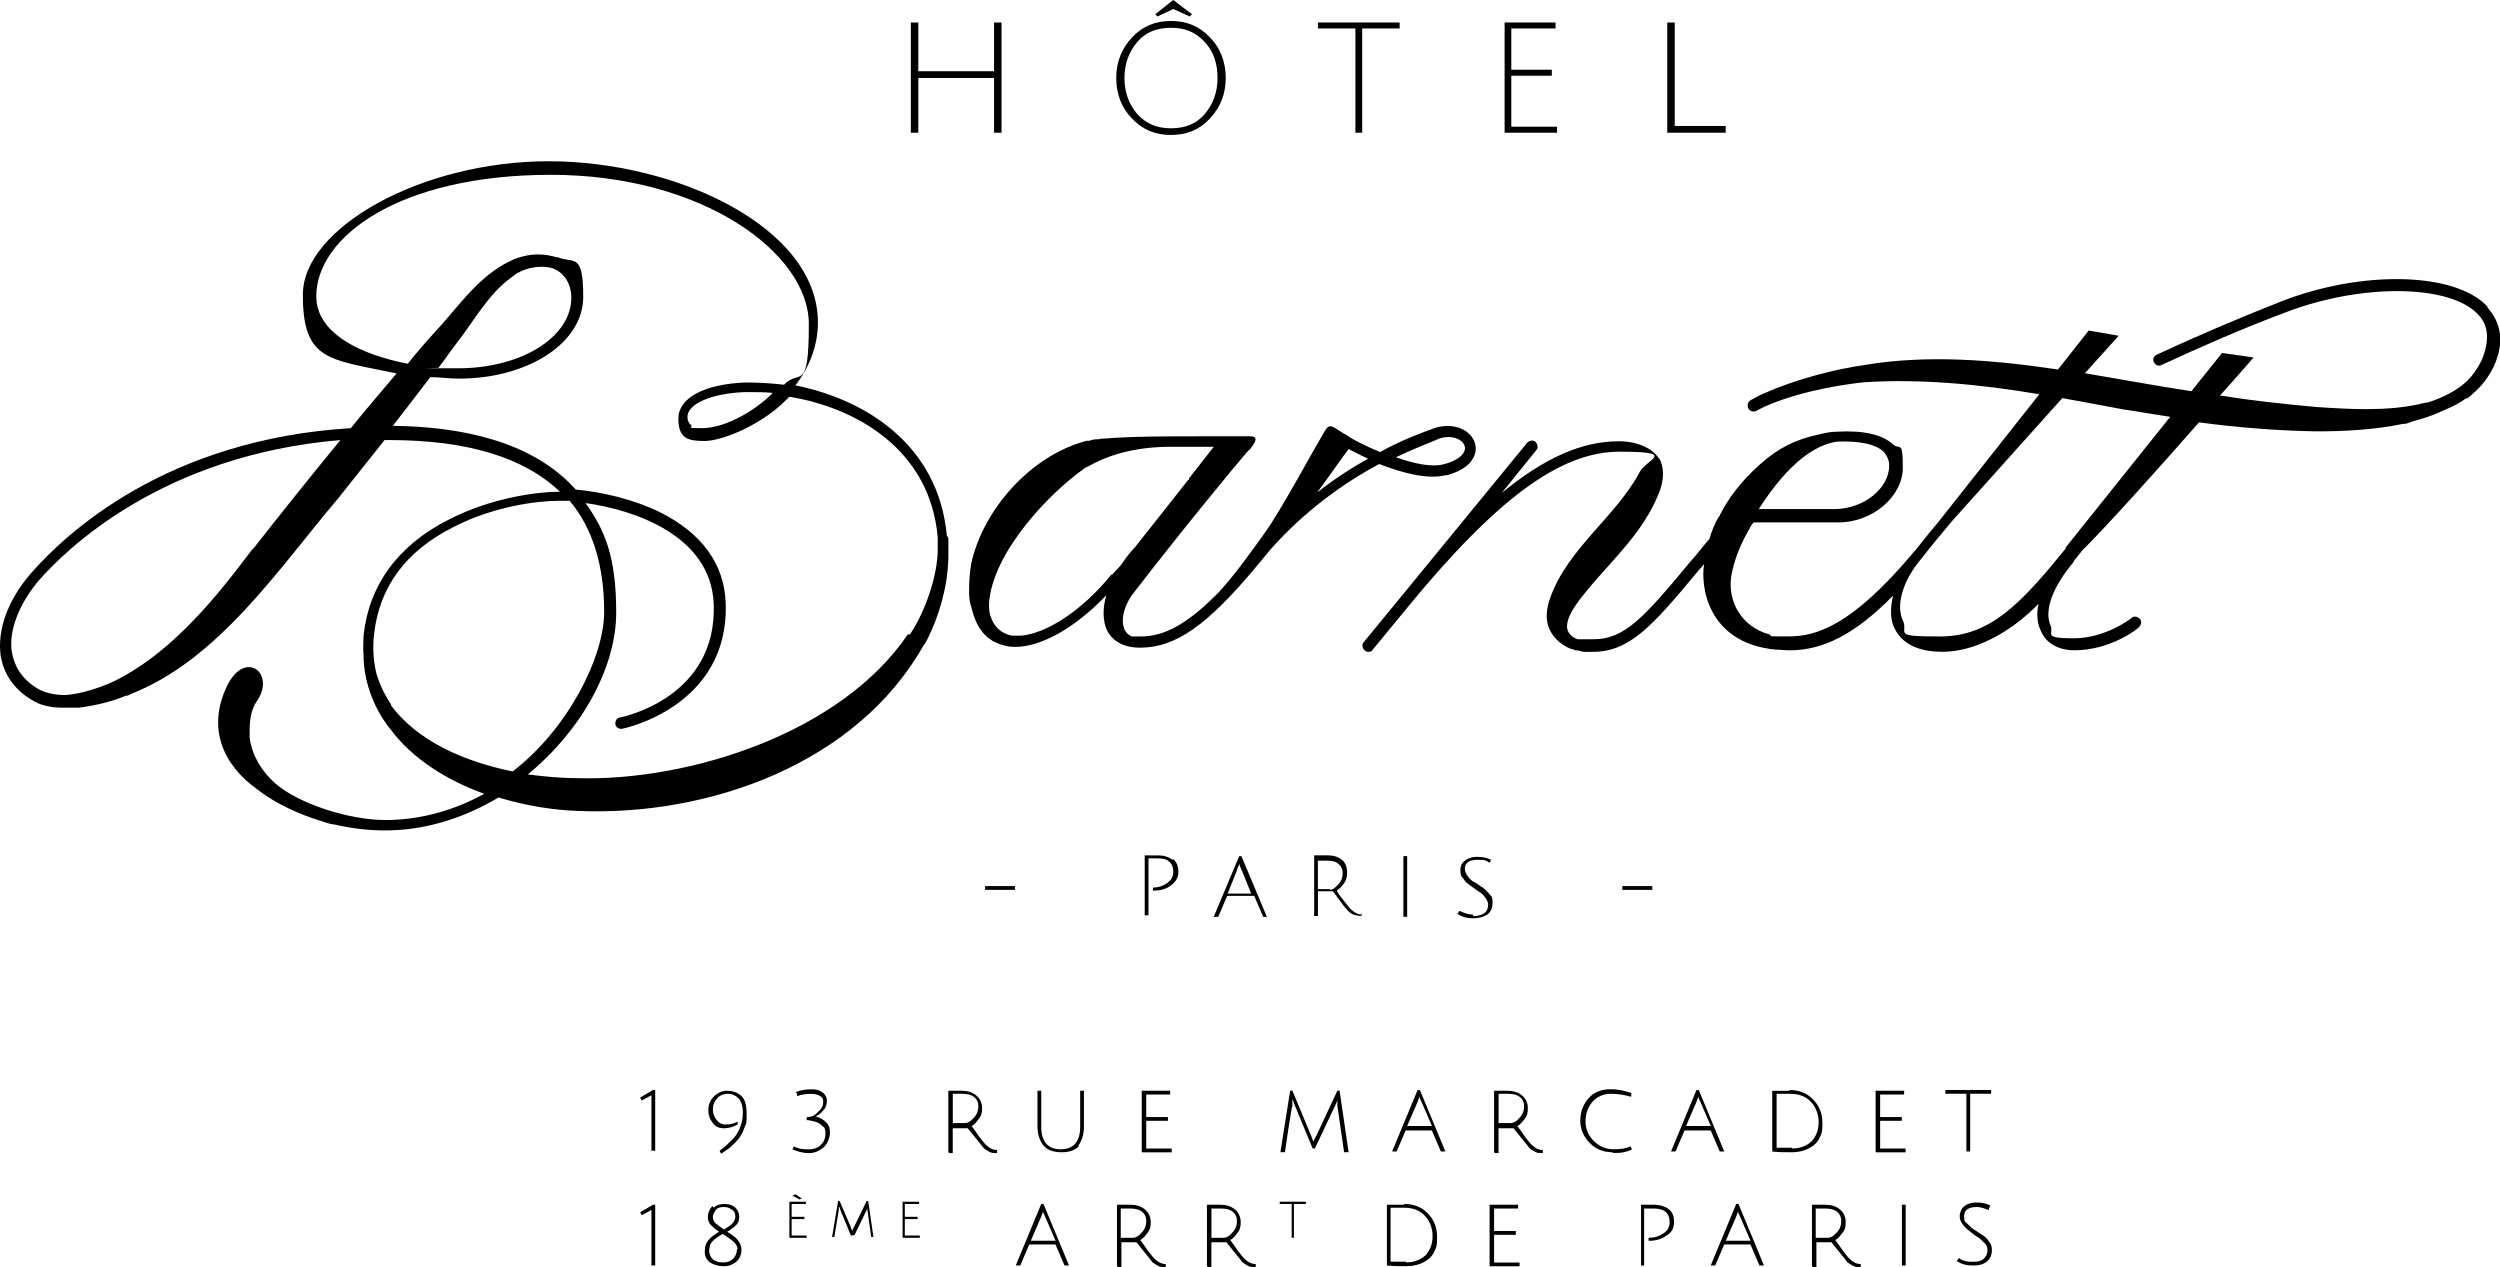 <?xml version="1.0" encoding="UTF-8"?>
<svg id="Calque_1" data-name="Calque 1" xmlns="http://www.w3.org/2000/svg" viewBox="0 0 411.02 208.3">
  <defs>
    <style>
      .cls-1 {
        stroke-width: 0px;
      }
    </style>
  </defs>
  <g>
    <g>
      <path class="cls-1" d="m192.76,141.37c-.62-.49-1.36-.74-2.34-.74h-2.22v9.86h.62v-9.37h1.48c.74,0,1.48.12,1.85.49.49.37.74.86.74,1.73s-.37,1.36-.99,1.85c-.74.49-1.48.74-2.34.74h0v.49h.12c1.11,0,2.1-.25,2.83-.86.86-.62,1.23-1.36,1.23-2.22s-.25-1.6-.86-2.1l-.12.12Z"/>
      <path class="cls-1" d="m208.29,150.74l-4.19-9.98h-.37l-4.19,9.98h.74l1.48-3.45h4.44l1.48,3.45h.74-.12Zm-6.41-3.94l1.48-3.7c0-.25.25-.62.37-.99v-.12s.12.49.49,1.23l1.48,3.7h-3.94l.12-.12Z"/>
      <path class="cls-1" d="m223.95,150.37c-.74,0-1.36-.37-1.97-.99-.12-.12-.49-.62-.99-1.23-.49-.62-.99-1.23-1.23-1.73.49-.25.86-.74,1.23-1.23.37-.49.49-1.11.49-1.73,0-.86-.25-1.6-.86-2.1-.62-.49-1.36-.74-2.34-.74h-2.22v9.98h.62v-4.07h2.47c1.23,1.73,2.1,2.83,2.34,3.08.25.25.62.62.99.74.37.12.86.25,1.36.25v-.49l.12.25Zm-5.18-4.19h-2.1v-4.68h1.48c.74,0,1.48.12,1.85.49.49.37.74.86.74,1.6s-.25,1.36-.74,1.85c-.49.49-.86.86-1.36.86l.12-.12Z"/>
      <rect class="cls-1" x="230.73" y="140.75" width=".62" height="9.98"/>
      <path class="cls-1" d="m242.19,150.37c-.74,0-1.48-.25-2.22-.62l-.37.49c.74.49,1.6.74,2.59.74s1.73-.25,2.34-.62c.62-.49.86-1.11.86-1.97s-.12-.99-.49-1.36c-.25-.37-.74-.74-1.11-1.11-.49-.25-.86-.62-1.36-.86-.49-.25-.86-.62-1.11-.99-.25-.37-.49-.74-.49-1.23,0-.99.74-1.48,2.1-1.48s1.36.12,1.97.49l.25-.49c-.74-.37-1.48-.49-2.34-.49s-1.48.25-1.97.62c-.49.37-.74.86-.74,1.6s.12.99.49,1.36c.25.49.74.86,1.11,1.11.49.37.86.62,1.36.99.49.25.86.62,1.11.99.25.37.49.74.49,1.23,0,.62-.25,1.11-.62,1.36s-.99.49-1.85.49v-.25Z"/>
    </g>
    <g>
      <rect class="cls-1" x="161.95" y="145.68" width="4.93" height=".62"/>
      <rect class="cls-1" x="266.72" y="145.68" width="4.93" height=".62"/>
    </g>
  </g>
  <g>
    <polygon class="cls-1" points="150.98 12.82 163.43 12.82 163.43 21.82 164.66 21.82 164.66 3.7 163.43 3.7 163.43 11.71 150.98 11.71 150.98 3.7 149.75 3.7 149.75 21.82 150.98 21.82 150.98 12.82"/>
    <path class="cls-1" d="m192.52,22.19c2.59,0,4.68-.86,6.41-2.71,1.73-1.85,2.59-4.07,2.59-6.66s-.86-4.93-2.59-6.66c-1.73-1.85-3.82-2.71-6.41-2.71s-4.68.86-6.41,2.71c-1.73,1.85-2.59,4.07-2.59,6.66s.86,4.93,2.59,6.66c1.73,1.85,3.82,2.71,6.41,2.71Zm-5.55-15.28c1.36-1.6,3.2-2.34,5.55-2.34s4.07.74,5.55,2.34c1.48,1.6,2.1,3.57,2.1,5.92s-.74,4.31-2.1,5.92c-1.36,1.6-3.2,2.34-5.55,2.34s-4.07-.74-5.55-2.34c-1.36-1.6-2.1-3.57-2.1-5.92s.74-4.31,2.1-5.92Z"/>
    <polygon class="cls-1" points="192.89 1.48 195.6 2.71 195.97 2.34 192.89 0 189.93 2.34 190.3 2.71 192.89 1.48"/>
    <polygon class="cls-1" points="222.84 21.82 223.95 21.82 223.95 4.68 230.11 4.68 230.11 3.7 216.68 3.7 216.68 4.68 222.84 4.68 222.84 21.82"/>
    <polygon class="cls-1" points="255.99 20.83 248.47 20.83 248.47 12.45 255.13 12.45 255.13 11.46 248.47 11.46 248.47 4.68 255.75 4.68 255.75 3.7 247.37 3.7 247.37 21.82 255.99 21.82 255.99 20.83"/>
    <polygon class="cls-1" points="283.72 20.71 275.34 20.71 275.34 3.7 274.11 3.7 274.11 21.82 283.72 21.82 283.72 20.71"/>
  </g>
  <g>
    <path class="cls-1" d="m408.83,50.29c-5.3-5.55-20.46-5.92-33.77-.74-6.9,2.71-13.8,5.67-20.46,8.75-.49.25-.74.74-.49,1.23s.74.74,1.23.49c6.66-3.08,13.43-6.04,20.34-8.63,12.45-4.81,26.99-4.68,31.68.25,1.85,1.85,1.97,4.44.62,7.64-.62,1.23-1.36,2.34-2.34,3.33-1.85,1.73-4.19,2.83-6.53,3.57-.25,0-.37,0-.62.12-.25,0-.37,0-.62.12-5.55,1.23-11.46.86-17.13.49-5.18-.49-10.23-.99-15.41-1.85h-.37c3.33-3.7,5.55-6.29,5.55-6.29l-5.18-.74-5.05,6.29c-5.67-.86-11.59-1.97-17.5-2.96l5.55-6.16-4.93-.86-5.05,6.41c-10.72-1.6-21.57-2.47-31.8-.74h0c-4.56.62-11.34,2.34-16.27,4.56-.37.12-.62.25-.86.37h0c-.86.49-1.48.74-1.6.86-.49.25-.62.86-.37,1.36.25.49.86.62,1.36.37,0,0,.62-.37,1.73-.86h0c6.04-2.59,13.43-3.57,15.9-3.82,9.49-.62,19.35.37,28.84,1.97l-16.76,21.2h0c-1.48,1.73-2.71,3.33-3.7,4.56,0,0-.25.12-.25.25-10.11,12.08-16.02,13.8-20.46,13.8s-2.34,0-3.33-.37c-4.07-1.11-6.78-4.93-6.16-9.49.49-2.71,1.48-5.18,2.83-7.52.25-.49.49-.99.86-1.36h13.93c5.67,0,10.6-4.31,10.6-9s-.49-2.83-1.6-3.82c-1.73-1.6-4.81-2.34-9.12-2.1-1.23,0-2.22.25-3.2.49-3.57.74-6.66,2.22-9.61,4.93-3.2,2.83-5.3,5.79-6.53,8.26,0,.12-.12.25-.25.37-.62,1.11-1.11,2.22-1.48,3.57-.99,1.11-1.97,2.47-3.2,3.82-7.76,9.37-10.85,12.69-15.9,12.69s-.62,0-.99,0h-1.6c-.99-.37-1.73-1.11-1.73-2.1,0-2.1,2.34-4.81,4.31-7.15,3.82-4.44,8.13-8.5,10.6-14.3.99-2.22,1.11-4.19.49-5.67h0c0-.25-.25-.49-.37-.62-.99-1.48-3.33-2.71-6.53-2.71-6.04,0-12.2,2.71-19.23,8.5l5.67-7.03c.37-.37.25-.99-.12-1.36-.37-.37-.99-.25-1.36.12l-21.2,25.88h0l-5.67,6.9c-.37.37-.25.99.12,1.36.12.12.37.25.62.25s.49,0,.74-.37l5.67-6.9c14.67-17.87,25.14-25.64,34.88-25.64s4.44,1.23,3.33,3.33c-3.82,7.27-11.71,12.45-14.67,20.58-.37.99-.62,2.1-.62,3.08,0,2.47,1.6,4.44,3.94,5.42h0c.25,0,.49.12.74.25h.25c.37,0,.86.25,1.23.25h1.36c6.04,0,9.74-4.07,17.38-13.31.37-.37.62-.74.99-1.11-.62,3.33.37,12.94,11.71,14.05.74,0,1.48.12,2.34.12,5.55,0,10.85-2.71,17.01-9-.49,2.1-.49,3.94.25,5.42.86,1.73,2.83,3.82,7.89,3.82s10.97-2.96,15.78-7.89c-.37,1.6-.25,3.2.37,4.44.86,2.1,2.96,3.2,5.55,3.2,5.92,0,10.48-3.57,10.6-3.82.37-.37.49-.99.12-1.36-.37-.37-.99-.49-1.36-.12,0,0-4.19,3.33-9.49,3.33s-3.2-.74-3.82-2.1c-1.11-2.47.37-6.41,3.82-10.48v-.12c.49-.62.99-1.23,1.48-1.85,3.2-3.08,12.2-13.06,19.1-20.95,6.41.86,12.82,1.36,19.23,1.48,4.68,0,9.61-.25,14.3-1.23h.25c.37,0,.86-.25,1.23-.37,1.73-.49,3.45-.99,4.93-1.73,1.48-.62,2.83-1.23,3.94-2.1h.25c.37-.25.62-.49.86-.74,1.48-1.23,2.59-2.71,3.45-4.44,2.22-4.81.62-7.89-.99-9.74l-.12-.37Zm-106.74,22.31c3.57-.12,6.16.37,7.52,1.6.62.62.99,1.48.99,2.34,0,3.7-4.07,7.03-8.75,7.15h-12.69c4.81-7.52,9.24-10.6,12.94-11.09Zm37.59,17.5h0c-7.4,9.12-12.45,14.54-20.71,14.54s-5.05-.49-6.16-2.71c-1.11-2.47,0-6.53,3.2-10.23,1.23-1.6,2.96-3.7,4.93-6.04l18.12-20.21c3.33.62,6.78,1.23,9.98,1.85,2.59.37,5.18.86,7.76,1.23l-17.26,21.57h.12Z"/>
    <path class="cls-1" d="m237.87,78.14c3.57-.99,4.44-2.71,4.68-3.7.25-1.11-.12-2.34-1.11-3.2-1.36-1.23-3.7-1.6-5.92-.74-2.34.86-5.3,1.97-8.63,3.82-2.96-1.23-5.18-2.47-5.18-2.59h0c-.62-.37-1.48-.86-2.22-1.36-1.23-.74-1.36,0-2.47,1.85s-6.53,11.83-9,15.28-5.05,7.03-7.52,9.74h0c-5.18,5.3-9,7.4-12.94,7.4s-.86,0-1.23,0h-.25c-2.1-.86-1.85-4.07,0-6.78,8.26-10.72,17.01-21.32,18.73-23.29.25-.25.37-.49.62-.62,1.23-1.48,1.36-2.22.12-2.22h-8.26c-5.3,0-11.34,0-15.65.37-.37,0-.62,0-.99.12h-.37c-.37,0-.86.12-1.23.25h-.37c-9.12,2.34-17.01,11.22-18.98,20.09-.25,1.36-.37,2.83-.37,4.44h0v.49h0c0,.86.12,1.6.37,2.34h0c.37,1.6,1.11,3.82,2.96,5.18h0c.25.12.49.37.74.49.12,0,.37.12.49.25,0,0,.25,0,.37.12h0c.74.25,1.6.49,2.59.49,4.31,0,9.86-3.08,15.04-8.5-.62,2.1-.62,4.19.12,5.79.62,1.23,2.1,2.83,5.42,2.83,5.79,0,10.97-3.57,19.1-13.31h0c.86-.99,1.6-1.97,2.34-2.83,5.79-6.53,12.33-11.09,17.87-14.05,3.57,1.36,7.76,2.59,10.85,1.85h.25Zm-1.6-5.92c1.97-.74,3.33-.25,4.07.37.25.25.62.74.49,1.36-.25.99-1.48,1.85-3.33,2.34-2.1.62-5.18-.12-8.01-1.11,2.59-1.23,5.05-2.22,6.9-2.96h-.12Zm-53.61,22.31c-4.81,5.92-10.6,9.61-14.79,9.98h-1.48c-1.36-.25-3.08-1.11-3.7-3.82-.12-.74-.12-1.6,0-2.34h0c1.11-8.13,9.86-17.26,15.41-21.2.25-.25.62-.37.86-.49,2.1-1.23,6.29-3.08,12.82-3.2h7.76l-3.94,5.05-.12.12v.25h-.12c-2.22,2.83-5.92,7.52-8.38,10.6-.25.37-.49.62-.74.86h0c-.99,1.11-1.6,2.1-1.97,2.59l-1.36,1.48-.25.12Zm33.89-13.56c2.47-3.33,4.31-6.04,5.18-7.15.74.37,1.85.99,3.2,1.6-2.71,1.48-5.55,3.33-8.38,5.55Z"/>
    <path class="cls-1" d="m155.67,88.13c-1.36-15.28-13.8-22.56-24.9-24.77,2.47-3.2,3.7-6.78,3.7-10.35,0-15.65-23.29-26.5-44.25-26.5s-40.43,10.97-40.43,21.94,4.31,10.6,15.41,12.94c-2.47,2.96-5.05,5.92-7.52,9-30.2,1.85-46.71,17.13-52.63,23.91C1.23,98.72-.49,103.65.12,107.85c.49,2.96,2.22,5.55,5.18,7.27,1.36.86,3.08,1.23,5.05,1.23h2.59c2.96-.37,5.79-1.11,7.76-1.97h.12c.25,0,.37-.12.62-.25,14.54-5.67,24.4-20.71,34.14-32.17,2.22-2.83,4.93-6.16,7.64-9.61h.74c12.82,0,22.19,2.83,28.1,8.5h-.25c-3.45,0-11.09.99-17.99,4.56-8.38,4.19-13.19,10.85-14.05,19.1,0,1.11-.12,2.1,0,3.2h0c0,4.81,2.1,9.37,4.44,12.2h0c3.57,4.81,9.24,8.38,15.41,10.6-4.93,2.71-10.48,4.31-16.27,4.31s-14.17-2.59-18.12-6.04c-2.34-2.1-3.82-4.68-4.19-7.52v-1.11c0-1.85.25-3.57,1.23-4.93,3.08-4.56-1.97-8.5-4.93-2.47-3.33,6.9-.74,12.94,4.93,17.01h0c3.33,2.59,7.27,4.19,9.98,5.05.86.25,1.73.62,2.59.74.37,0,.62.12.62.12h0c2.34.49,4.93.86,7.89.86,6.66,0,13.06-2.1,18.61-5.42,4.44,1.36,9.12,2.1,13.19,2.22,21.45.86,45.73-7.76,56.7-27.24h0c.25-.25.49-.74.74-1.23h0c1.73-3.57,3.2-8.13,3.33-13.19v-.74h0v-2.47l-.25-.37Zm-114.13,2.1c-5.92,7.89-12.69,16.27-21.45,21.08-3.33,1.85-7.15,2.83-9.37,2.96-1.73,0-3.33-.37-4.44-.99-2.47-1.48-3.82-3.45-4.31-5.92-.62-3.57,1.11-8.01,4.44-11.96,4.44-5.05,20.21-20.58,49.55-23.05-5.05,6.16-9.98,12.33-14.42,17.99v-.12Zm22.8,25.64c-.86-1.23-1.85-3.08-2.47-5.18-.49-2.1-.62-4.19-.37-6.41.86-7.76,5.18-13.68,13.06-17.63,6.66-3.45,13.93-4.31,17.13-4.31h1.97c3.82,4.56,5.67,10.72,5.67,18.24s-6.04,19.35-15.04,26.25c-7.89-1.6-15.65-4.93-20.09-10.97h.12Zm84.92-11.59h0c-10.97,16.27-35.99,24.16-54.23,23.66-2.59,0-5.42-.25-8.26-.62,8.75-7.15,14.54-17.5,14.54-26.62s-1.85-13.56-5.05-17.99c8.01,1.11,20.58,5.3,21.08,16.52.62,15.41-14.79,18.61-15.41,18.73-.49,0-.86.62-.74,1.11,0,.49.62.86,1.11.74.12,0,17.63-3.57,17.01-20.71-.25-6.41-3.94-11.46-10.85-14.91-4.56-2.22-9.74-3.33-13.8-3.7-7.27-8.13-19.23-10.35-30.07-10.48,2.1-2.71,4.19-5.42,6.16-8.01,1.48,0,2.96.25,4.68.25,11.46,0,20.46-5.92,20.46-13.43s-1.6-5.42-4.19-6.53h-.25c-1.6-.49-3.94-.86-7.03.37h0c-.49.25-.99.49-1.48.74-4.81,2.71-7.76,7.27-11.46,11.22-1.48,1.6-2.96,3.33-4.44,5.18-7.64-1.48-15.04-4.93-15.04-11.09,0-9.74,13.56-19.97,38.58-19.97s42.4,12.94,42.4,24.53-1.6,7.27-4.07,9.98c-2.22-.25-4.31-.37-6.29-.37-6.9.25-11.09,2.59-11.09,5.92s1.6,3.7,4.31,3.7,8.13-2.22,11.96-5.42c.74-.62,1.36-1.23,1.97-1.85,10.72,1.73,23.17,8.5,24.4,23.17v1.97c0,3.94-1.85,9.86-4.56,13.93h-.37Zm-77.03-44c.86-1.11,1.6-2.22,2.34-3.2,3.08-3.82,5.55-8.63,9.49-11.46.37-.25.62-.49.99-.74,0,0,.12,0,.25-.12,0,0,.25,0,.25-.12,1.85-.86,4.07-.99,5.42-.49,1.85.74,2.96,2.59,2.96,4.81,0,6.41-8.13,11.59-18.61,11.59s-2.1,0-3.2-.12l.12-.12Zm54.72,4.44c-3.7,3.57-8.38,5.67-11.46,5.67s-1.48-.12-1.85-.49c-.37-.25-.62-.74-.62-1.36,0-2.1,3.82-3.82,9.24-4.07h1.36c1.11,0,2.1,0,3.33.12v.12Z"/>
  </g>
  <g>
    <g>
      <path class="cls-1" d="m107.72,179.21v9.98h-.62v-9.12l-1.6.86-.25-.49,2.1-1.23h.37Z"/>
      <path class="cls-1" d="m122.14,183.03c0-1.11-.25-1.97-.74-2.47-.49-.49-1.11-.74-1.73-.74s-1.36.25-1.73.74c-.49.49-.74,1.11-.74,1.85s.25,1.23.62,1.73c.37.49.86.74,1.48.74s1.36-.12,1.97-.49v.49c-.62.37-1.48.62-2.22.62s-1.48-.25-1.85-.86c-.49-.62-.74-1.23-.74-2.1s.25-1.6.86-2.22,1.36-.99,2.22-.99,1.6.25,2.22.74c.74.62.99,1.6.99,3.08s0,1.36-.25,1.97c-.25.62-.37,1.11-.74,1.6-.25.49-.62.86-.99,1.23-.37.37-.74.74-1.11.99-.37.25-.74.49-1.11.74l-.25-.49c.49-.37.86-.62,1.23-.99s.74-.74,1.23-1.23c.86-1.11,1.36-2.47,1.36-3.94h0Z"/>
      <path class="cls-1" d="m130.77,179.58c.86-.37,1.73-.49,2.59-.49s1.36.12,1.85.49c.49.37.74.86.74,1.36s-.12,1.11-.49,1.48c-.37.49-.74.86-1.36,1.11.74.25,1.23.49,1.73.99.49.49.62.99.62,1.73s-.37,1.73-.99,2.34c-.74.62-1.48.99-2.47.99s-1.85-.25-2.71-.62l.25-.49c.62.37,1.36.49,2.34.49s1.6-.25,2.1-.74c.49-.49.74-1.11.74-1.85s-.12-.99-.49-1.23c-.37-.37-.74-.62-1.23-.74s-.99-.25-1.36-.25h0v-.49c.74,0,1.36-.25,1.85-.86.62-.49.86-.99.86-1.6s-.12-.74-.49-.99c-.37-.25-.86-.37-1.6-.37s-1.48.12-2.22.37v-.49l-.25-.12Z"/>
      <path class="cls-1" d="m155.91,189.31v-9.98h2.22c.99,0,1.73.25,2.34.74s.99,1.23.99,2.1-.12,1.23-.49,1.73c-.37.49-.74.99-1.23,1.23.37.49.74.99,1.23,1.73.49.62.86,1.11.99,1.23.62.62,1.23.99,1.97.99v.49c-.62,0-.99,0-1.36-.25-.37-.25-.74-.37-.99-.74s-1.11-1.36-2.47-3.08h-2.47v4.07h-.62l-.12-.25Zm2.83-4.68c.37,0,.86-.25,1.36-.86.49-.49.74-1.11.74-1.85s-.25-1.23-.74-1.6c-.49-.37-1.11-.49-1.97-.49h-1.48v4.81h2.1Z"/>
      <path class="cls-1" d="m177.48,188.33c-.62.74-1.6,1.11-2.96,1.11s-2.34-.37-2.96-1.11c-.62-.74-.99-1.85-.99-3.08v-5.92h.62v5.92c0,2.47,1.11,3.7,3.2,3.7s3.2-1.23,3.2-3.7v-5.92h.62v5.92c0,1.36-.37,2.34-.99,3.2l.25-.12Z"/>
      <path class="cls-1" d="m187.71,189.31v-9.98h4.68v.62h-3.94v3.7h3.57v.62h-3.57v4.56h4.19v.62h-4.81l-.12-.12Z"/>
      <path class="cls-1" d="m216.18,188.82h-.37l-2.96-7.15c-.12-.37-.25-.74-.37-.99v1.11c-.12,0-1.23,7.64-1.23,7.64h-.74l1.6-10.11h.37l3.08,7.4c.12.37.25.62.37.99,0,0,.12-.37.49-.99l3.45-7.4h.37l1.48,10.11h-.74l-1.11-7.64v-1.11.12s0,.25-.12.37c0,.12-.12.37-.25.62l-3.33,7.03Z"/>
      <path class="cls-1" d="m231.1,185.86l-1.48,3.45h-.74l4.19-10.11h.37l4.19,10.11h-.74l-1.48-3.45h-4.44.12Zm2.22-5.55v.12c-.12.37-.25.74-.37.99l-1.6,3.7h4.07l-1.6-3.7c-.37-.74-.49-1.11-.49-1.23v.12Z"/>
      <path class="cls-1" d="m245.64,189.31v-9.98h2.22c.99,0,1.73.25,2.34.74s.99,1.23.99,2.1-.12,1.23-.49,1.73c-.37.49-.74.99-1.23,1.23.37.49.74.99,1.23,1.73.49.62.86,1.11.99,1.23.62.62,1.23.99,1.97.99v.49c-.62,0-.99,0-1.36-.25-.37-.25-.74-.37-.99-.74-.25-.37-1.11-1.36-2.47-3.08h-2.47v4.07h-.62l-.12-.25Zm2.83-4.68c.37,0,.86-.25,1.36-.86.49-.49.74-1.11.74-1.85s-.25-1.23-.74-1.6c-.49-.37-1.11-.49-1.97-.49h-1.48v4.81h2.1Z"/>
      <path class="cls-1" d="m265.11,189.44c-1.48,0-2.71-.49-3.7-1.48-.99-.99-1.6-2.22-1.6-3.7s.49-2.71,1.36-3.7c.86-.99,2.1-1.48,3.57-1.48s2.22.25,3.45.62v.62c-1.36-.37-2.34-.49-3.45-.49s-2.22.49-2.96,1.36c-.74.86-1.11,1.97-1.11,3.2s.49,2.34,1.36,3.2c.86.86,1.97,1.36,3.2,1.36s2.1-.12,2.83-.49l.25.49c-.37.25-.86.37-1.36.49s-1.11.12-1.73.12l-.12-.12Z"/>
      <path class="cls-1" d="m276.95,185.86l-1.48,3.45h-.74l4.19-10.11h.37l4.19,10.11h-.74l-1.48-3.45h-4.44.12Zm2.22-5.55v.12c-.12.37-.25.74-.37.99l-1.6,3.7h4.07l-1.6-3.7c-.37-.74-.49-1.11-.49-1.23v.12Z"/>
      <path class="cls-1" d="m294.2,179.21c1.6,0,2.83.49,3.82,1.48.99.99,1.6,2.22,1.6,3.94s-.12,1.6-.37,2.22-.62,1.11-1.11,1.48c-.99.74-2.22,1.11-3.57,1.11s-1.97,0-3.2-.12v-9.98h2.83v-.12Zm.37,9.61c1.36,0,2.34-.37,3.2-1.11.74-.74,1.23-1.85,1.23-3.2s-.49-2.59-1.36-3.45c-.86-.86-1.97-1.23-3.33-1.23h-2.22v8.87h2.59l-.12.12Z"/>
      <path class="cls-1" d="m308.37,189.31v-9.98h4.68v.62h-3.94v3.7h3.57v.62h-3.57v4.56h4.19v.62h-4.81l-.12-.12Z"/>
      <path class="cls-1" d="m323.29,179.82h-3.45v-.62h7.52v.62h-3.45v9.49h-.62v-9.49h0Z"/>
    </g>
    <path class="cls-1" d="m107.72,198.07v9.98h-.62v-9.12l-1.6.86-.25-.49,2.1-1.23h.37Z"/>
    <path class="cls-1" d="m117.33,198.56c.49-.49,1.11-.62,1.85-.62s1.36.25,1.73.62c.37.37.62.86.62,1.48s-.12.99-.49,1.36c-.37.37-.86.74-1.48,1.11.74.49,1.36.86,1.73,1.36.37.49.62.99.62,1.6s-.25,1.48-.86,1.97-1.23.74-2.1.74-1.6-.25-2.22-.62c-.62-.49-.86-.99-.86-1.85s.25-1.36.62-1.85.99-.86,1.73-1.36c-.62-.37-.99-.74-1.36-1.11s-.49-.86-.49-1.36.25-1.23.74-1.73l.25.25Zm3.94,6.9c0-.49-.25-.99-.86-1.48-.49-.37-.99-.74-1.6-1.11-1.11.62-1.85,1.23-2.1,1.85,0,.25-.12.62-.12.86,0,.62.25,1.11.62,1.48.49.37.99.49,1.73.49s1.23-.25,1.6-.62.62-.86.62-1.6l.12.12Zm-.37-5.42c0-.49-.12-.86-.49-1.11-.37-.25-.74-.49-1.36-.49s-1.11.12-1.36.49c-.25.37-.49.74-.49,1.11s.12.86.49,1.11c.37.25.74.62,1.36.99.62-.37,1.11-.74,1.36-.99.25-.25.49-.74.49-1.11Z"/>
    <path class="cls-1" d="m129.78,203.37v-5.79h2.71v.37h-2.34v2.1h2.1v.37h-2.1v2.71h2.47v.37h-2.83v-.12Zm1.73-6.16l-1.23-.62.49-.25,1.11.74h-.25l-.12.12Z"/>
    <path class="cls-1" d="m140.14,203.12h-.25l-1.73-4.19c0-.25-.12-.37-.25-.62v.62l-.74,4.44h-.37l.99-5.92h.25l1.85,4.31c0,.25.12.37.25.62,0,0,0-.25.25-.62l2.1-4.31h.25l.86,5.92h-.37l-.62-4.44v-.62h0v.25q0,.25-.12.37l-1.97,4.07-.37.12Z"/>
    <path class="cls-1" d="m148.39,203.37v-5.79h2.71v.37h-2.34v2.1h2.1v.37h-2.1v2.71h2.47v.37h-2.83v-.12Z"/>
    <path class="cls-1" d="m169.22,204.6l-1.48,3.45h-.74l4.19-10.11h.37l4.19,10.11h-.74l-1.48-3.45h-4.44.12Zm2.22-5.42v.12c-.12.37-.25.74-.37.99l-1.6,3.7h4.07l-1.6-3.7c-.37-.74-.49-1.11-.49-1.23v.12Z"/>
    <path class="cls-1" d="m183.64,208.05v-9.98h2.22c.99,0,1.73.25,2.34.74.62.49.99,1.23.99,2.1s-.12,1.23-.49,1.73c-.37.49-.74.99-1.23,1.23.37.49.74.99,1.23,1.73.49.62.86,1.11.99,1.23.62.62,1.23.99,1.97.99v.49c-.62,0-.99,0-1.36-.25-.37-.25-.74-.37-.99-.74s-1.11-1.36-2.47-3.08h-2.47v4.07h-.62l-.12-.25Zm2.71-4.56c.37,0,.86-.25,1.36-.86.49-.49.74-1.11.74-1.85s-.25-1.23-.74-1.6c-.49-.37-1.11-.49-1.97-.49h-1.48v4.81h2.1Z"/>
    <path class="cls-1" d="m198.43,208.05v-9.98h2.22c.99,0,1.73.25,2.34.74.62.49.99,1.23.99,2.1s-.12,1.23-.49,1.73c-.37.49-.74.99-1.23,1.23.37.49.74.99,1.23,1.73.49.62.86,1.11.99,1.23.62.62,1.23.99,1.97.99v.49c-.62,0-.99,0-1.36-.25s-.74-.37-.99-.74c-.25-.37-1.11-1.36-2.47-3.08h-2.47v4.07h-.62l-.12-.25Zm2.83-4.56c.37,0,.86-.25,1.36-.86.49-.49.74-1.11.74-1.85s-.25-1.23-.74-1.6c-.49-.37-1.11-.49-1.97-.49h-1.48v4.81h2.1Z"/>
    <g>
      <path class="cls-1" d="m212.36,197.94h-1.97v-.37h4.31v.37h-1.97v5.55h-.37v-5.55h0Z"/>
      <path class="cls-1" d="m230.85,197.94c1.6,0,2.83.49,3.82,1.48s1.6,2.22,1.6,3.94-.12,1.6-.37,2.22-.62,1.11-1.11,1.48c-.99.74-2.22,1.11-3.57,1.11s-1.97,0-3.2-.12v-9.98h2.83v-.12Zm.25,9.61c1.36,0,2.34-.37,3.2-1.11.74-.74,1.23-1.85,1.23-3.2s-.49-2.59-1.36-3.45c-.86-.86-1.97-1.23-3.33-1.23h-2.22v8.87h2.59l-.12.12Z"/>
      <path class="cls-1" d="m244.9,208.05v-9.98h4.68v.62h-3.94v3.7h3.57v.62h-3.57v4.56h4.19v.62h-4.81l-.12-.12Z"/>
      <path class="cls-1" d="m269.8,208.05v-9.98h2.22c.74,0,1.73.25,2.34.74.62.49.86,1.11.86,2.1s-.37,1.73-1.23,2.22c-.86.62-1.73.86-2.83.86h-.12v-.49h0c.99,0,1.73-.25,2.47-.74.74-.49.99-1.11.99-1.85s-.25-1.36-.74-1.73c-.49-.37-1.11-.49-1.97-.49h-1.48v9.37h-.62.12Z"/>
      <path class="cls-1" d="m283.48,204.6l-1.48,3.45h-.74l4.19-10.11h.37l4.19,10.11h-.74l-1.48-3.45h-4.44.12Zm2.22-5.42v.12c-.12.37-.25.74-.37.99l-1.6,3.7h4.07l-1.6-3.7c-.37-.74-.49-1.11-.49-1.23v.12Z"/>
      <path class="cls-1" d="m297.9,208.05v-9.98h2.22c.99,0,1.73.25,2.34.74.62.49.99,1.23.99,2.1s-.12,1.23-.49,1.73c-.37.49-.74.99-1.23,1.23.37.49.74.99,1.23,1.73.49.62.86,1.11.99,1.23.62.62,1.23.99,1.97.99v.49c-.62,0-.99,0-1.36-.25-.37-.25-.74-.37-.99-.74-.25-.37-1.11-1.36-2.47-3.08h-2.47v4.07h-.62l-.12-.25Zm2.71-4.56c.37,0,.86-.25,1.36-.86.49-.49.74-1.11.74-1.85s-.25-1.23-.74-1.6-1.11-.49-1.97-.49h-1.48v4.81h2.1Z"/>
      <path class="cls-1" d="m312.69,208.05v-9.98h.62v9.98h-.62Z"/>
      <path class="cls-1" d="m326.99,198.93c-.74-.25-1.36-.49-1.97-.49-1.36,0-2.1.49-2.1,1.48s.12.86.49,1.23c.37.37.74.74,1.11.99.49.25.86.62,1.36.86.49.37.86.62,1.11,1.11.37.37.49.86.49,1.36,0,.86-.25,1.48-.86,1.97-.62.49-1.36.62-2.34.62s-1.85-.25-2.59-.74l.37-.49c.62.49,1.36.62,2.22.62s1.48-.12,1.85-.49.62-.74.62-1.36-.12-.86-.49-1.23-.74-.74-1.11-.99c-.49-.25-.86-.62-1.36-.99-.49-.37-.86-.74-1.11-1.11-.37-.49-.49-.86-.49-1.36s.25-1.23.74-1.6c.49-.37,1.11-.62,1.97-.62s1.6.12,2.34.49l-.25.49v.25Z"/>
    </g>
  </g>
</svg>